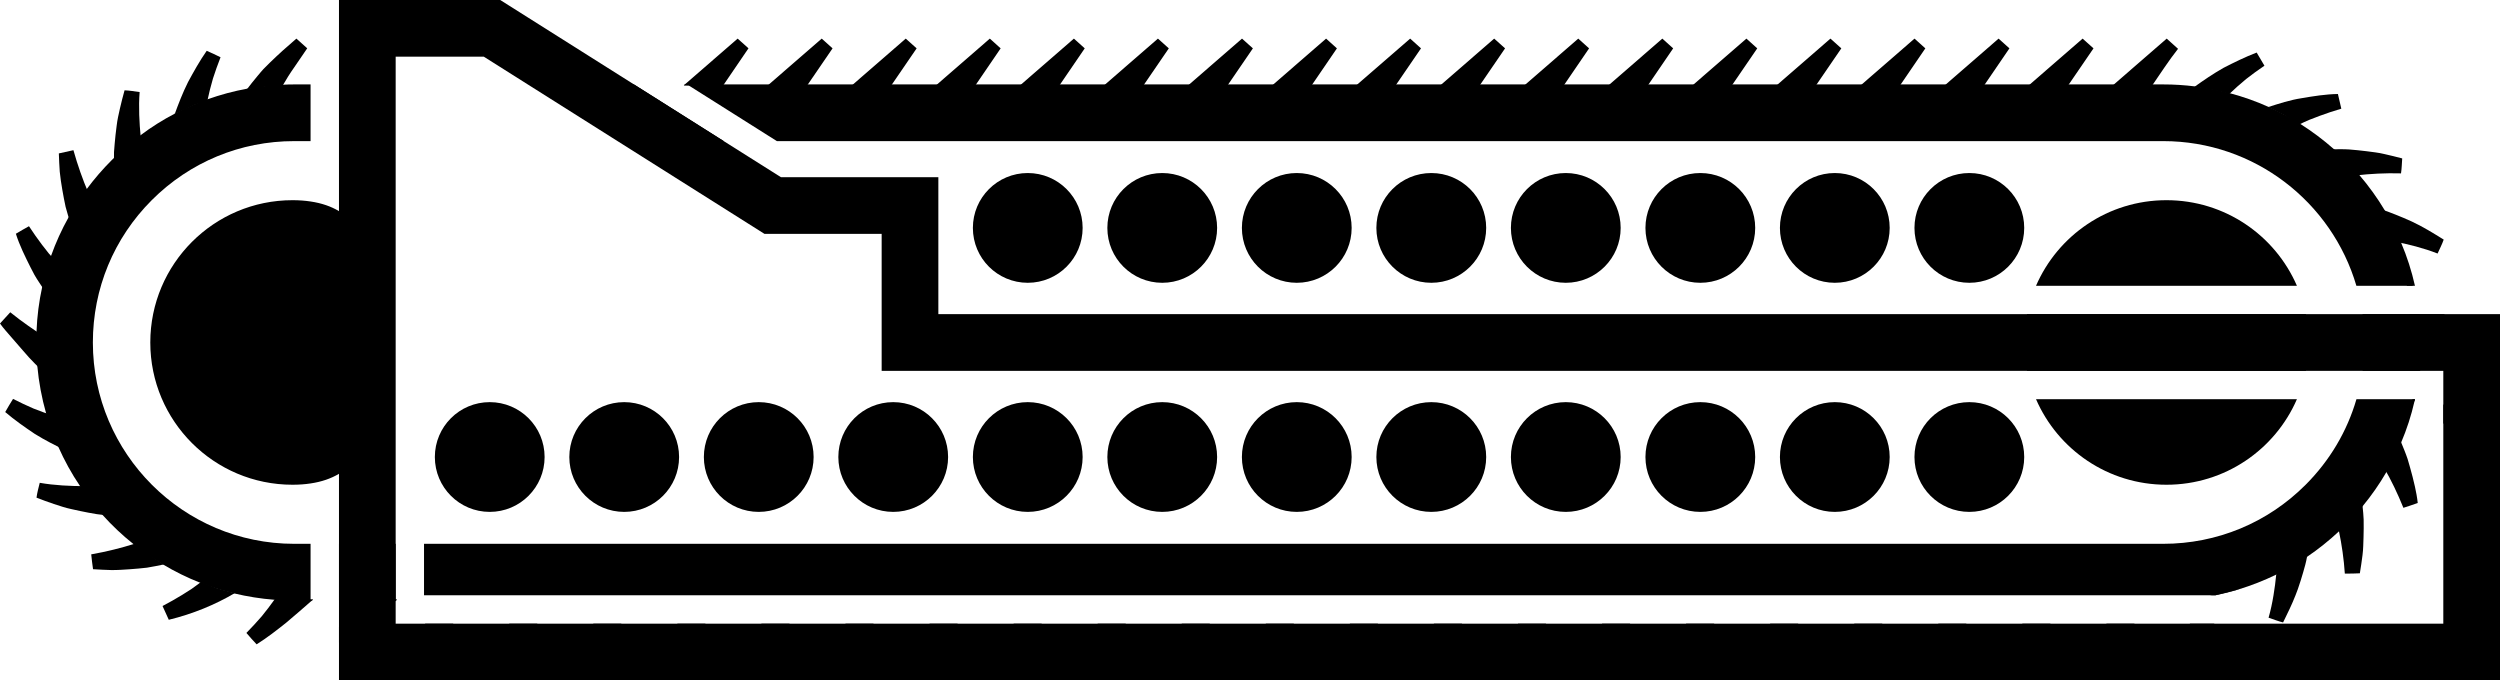 <?xml version="1.0" encoding="UTF-8"?>
<svg id="uuid-b2749633-27e5-4144-870f-7f3b9f80ff35" data-name="Ebene 1" xmlns="http://www.w3.org/2000/svg" width="440.96" height="120" viewBox="0 0 440.96 120">
  <g>
    <path d="M54.79,105.75h.42c-.06.06-.12.11-.18.17h-3.13c-1.18,0-2.35-.05-3.51-.13-2.42-.19-4.79-.57-7.09-1.12-2.06-.49-4.07-1.12-6.01-1.89-2.27-.89-4.45-1.97-6.53-3.21,0,0,0,.01-.01,0-1.82-1.08-3.57-2.28-5.22-3.61-1.96-1.56-3.79-3.29-5.47-5.16-1.43-1.59-2.75-3.28-3.94-5.06-1.48-2.18-2.76-4.51-3.84-6.94-.85-1.9-1.56-3.87-2.15-5.9-.76-2.68-1.29-5.48-1.55-8.34-.13-1.37-.19-2.75-.19-4.15,0-.65.01-1.3.05-1.95.1-2.67.44-5.29,1-7.84.41-1.86.93-3.69,1.56-5.48.84-2.35,1.87-4.63,3.1-6.82h0c.96-1.74,2.03-3.4,3.22-5,1.33-1.79,2.8-3.49,4.41-5.1.12-.12.25-.24.37-.36,1.48-1.46,3.05-2.8,4.69-4.01,1.92-1.45,3.95-2.72,6.06-3.82,1.87-.98,3.81-1.83,5.79-2.53,2.27-.81,4.61-1.43,7-1.87,2.08-.38,4.18-.61,6.32-.69h0c.64-.04,1.28-.05,1.93-.05h2.89v10h-2.89c-9.48,0-18.39,3.69-25.11,10.4-6.71,6.71-10.4,15.62-10.4,25.12,0,19.58,15.93,35.51,35.51,35.51h2.89v9.83Z" style="stroke-width: 0px;"/>
    <polygon points="127.66 24.89 110.38 24.89 110.38 14.89 111.82 14.89 127.66 24.89" style="stroke-width: 0px;"/>
    <polygon points="70.03 105.76 69.85 105.92 59.79 105.92 59.79 95.92 69.79 95.92 69.79 105.76 70.03 105.76" style="stroke-width: 0px;"/>
    <path d="M425.96,70.41v.04c-.03.12-.05.24-.09.36-.56,2.48-1.35,4.9-2.34,7.23-.75,1.8-1.62,3.54-2.61,5.23-1.22,2.11-2.63,4.13-4.2,6.03-.94,1.14-1.93,2.24-2.99,3.29-.38.38-.77.76-1.17,1.13-1.78,1.66-3.66,3.16-5.64,4.5-1.74,1.17-3.56,2.22-5.43,3.13-2.15,1.05-4.38,1.92-6.67,2.62-1.33.41-2.69.75-4.07,1.03H74.79v-9.08h306.76c9.49,0,18.41-3.7,25.11-10.4,4.28-4.28,7.34-9.46,8.98-15.11h10.32Z" style="stroke-width: 0px;"/>
    <path d="M425.65,50.41h-10.02c-4.32-14.74-17.96-25.52-34.08-25.52h-244.52l-15.57-9.83h-.84s.18-.17.18-.17h260.75c1.9,0,3.77.12,5.61.35,2.11.25,4.17.66,6.18,1.21,2.35.62,4.62,1.43,6.8,2.41,1.94.87,3.81,1.88,5.6,3,2.1,1.33,4.08,2.82,5.93,4.45t.02,0c1.6,1.43,3.07,2.93,4.45,4.55,1.68,1.96,3.19,4.06,4.52,6.28h0c1.09,1.83,2.05,3.72,2.87,5.7,1.03,2.42,1.84,4.95,2.43,7.57h-.31Z" style="stroke-width: 0px;"/>
    <path d="M427.07,60.41c0,1.63-.09,3.25-.26,4.85,0,.05-.01.1-.01.15h-10.08c.23-1.64.35-3.31.35-5s-.12-3.37-.36-5h10.08c.06.47.1.94.14,1.41.09,1.19.14,2.38.14,3.59Z" style="stroke-width: 0px;"/>
  </g>
  <g>
    <path d="M43.55,15.75c.59-.78,1.22-1.57,1.89-2.37.33-.39.67-.81,1.02-1.19l1.08-1.08c.74-.72,1.51-1.45,2.32-2.18l2.42-2.12,1.91,1.71-2.26,3.31c-.77,1.09-1.49,2.24-2.14,3.38l-3.14.11-3.1.43Z" style="stroke-width: 0px;"/>
    <path d="M30.81,20.14c.66-1.81,1.41-3.77,2.35-5.65.97-1.79,2.04-3.73,3.3-5.53.84.37,1.65.75,2.44,1.14-.5,1.27-.94,2.52-1.34,3.76-.38,1.27-.7,2.6-.97,3.86l-1.48.51-.74.26-.71.33-2.85,1.32Z" style="stroke-width: 0px;"/>
    <path d="M20.1,28.33c0-.5-.01-1.03.01-1.53l.12-1.49c.09-1.01.2-2.04.34-3.09.12-1.08.36-2.07.59-3.11.24-1.04.51-2.1.81-3.18.87.03,1.79.19,2.66.31-.21,2.63-.05,5.43.19,7.97-.88.58-1.64,1.29-2.43,1.98-.77.7-1.61,1.34-2.29,2.14Z" style="stroke-width: 0px;"/>
    <path d="M12.44,39.42c-.3-.95-.6-1.93-.87-2.94-.21-.97-.4-1.98-.58-3.01-.17-1.03-.35-2.11-.45-3.18-.07-1.05-.13-2.13-.16-3.23.87-.21,1.73-.4,2.57-.57.75,2.67,1.64,5.19,2.64,7.52-1.08,1.78-2.29,3.49-3.15,5.41Z" style="stroke-width: 0px;"/>
    <path d="M8.61,52.33c-.57-.8-1.14-1.64-1.7-2.51-.28-.43-.58-.88-.83-1.33l-.71-1.36c-.92-1.84-1.93-3.86-2.57-5.9.78-.47,1.55-.91,2.31-1.33.75,1.15,1.53,2.25,2.32,3.3.4.52.79,1.03,1.2,1.53.44.51.88,1.01,1.33,1.49l-.83,3.02-.52,3.09Z" style="stroke-width: 0px;"/>
    <path d="M8.37,66.29c-1.41-1.34-2.95-2.81-4.29-4.42l-2.06-2.37c-.68-.8-1.39-1.55-2.02-2.44.6-.68,1.21-1.34,1.81-1.98,2.12,1.73,4.25,3.13,6.49,4.66-.01,1.14-.05,2.32-.04,3.42l.11,3.13Z" style="stroke-width: 0px;"/>
    <path d="M11.5,79.4c-1.74-.83-3.61-1.77-5.4-2.89-1.69-1.14-3.51-2.4-5.18-3.83.45-.8.91-1.57,1.38-2.32,1.21.62,2.42,1.18,3.61,1.7,1.24.5,2.52.95,3.75,1.34l.36,1.52c.06.25.11.51.19.76l.26.74,1.03,2.98Z" style="stroke-width: 0px;"/>
    <path d="M18.61,90.85c-.5-.05-1.03-.08-1.52-.16l-1.48-.26c-.99-.19-2.01-.4-3.05-.64-1.06-.22-2.02-.56-3.04-.89-1.01-.34-2.04-.71-3.08-1.12.11-.86.36-1.77.57-2.62,2.6.46,5.4.58,7.95.59.49.93,1.12,1.76,1.74,2.61.63.83,1.18,1.74,1.91,2.49Z" style="stroke-width: 0px;"/>
    <path d="M28.92,99.55c-.97.21-1.98.41-3.01.58-.99.11-2.01.21-3.06.28-1.04.07-2.14.15-3.21.14-1.05-.03-2.13-.08-3.23-.15-.12-.89-.24-1.75-.32-2.62,2.73-.48,5.32-1.13,7.74-1.9,1.67,1.25,3.26,2.63,5.09,3.67Z" style="stroke-width: 0px;"/>
    <path d="M41.39,104.63c-3.43,2.02-7.35,3.65-11.62,4.69-.39-.82-.75-1.63-1.1-2.43,1.22-.64,2.39-1.3,3.51-1.99.56-.35,1.11-.69,1.65-1.05.55-.39,1.09-.78,1.61-1.18l2.93,1.12,3.02.84Z" style="stroke-width: 0px;"/>
    <path d="M55.21,105.76c-.06.05-.12.1-.18.16-.08.06-.16.13-.24.2-1.45,1.25-2.89,2.54-4.33,3.73-1.6,1.27-3.34,2.64-5.2,3.8-.63-.67-1.23-1.34-1.8-2.01.95-.97,1.85-1.95,2.7-2.93.78-.95,1.53-1.94,2.23-2.92.06-.09.12-.17.18-.26l1.56.1c.52.04,1.04.08,1.64.08l3.02.04h.42Z" style="stroke-width: 0px;"/>
    <polygon points="70.03 105.76 69.85 105.92 69.79 105.97 60.54 114 59.79 113.33 59.79 110.59 62.97 105.92 63.15 105.66 69.79 105.76 70.03 105.76" style="stroke-width: 0px;"/>
    <polygon points="79.98 110 75.37 114 73.45 112.29 75.01 110 79.98 110" style="stroke-width: 0px;"/>
    <polygon points="94.81 110 90.2 114 88.28 112.29 89.84 110 94.81 110" style="stroke-width: 0px;"/>
    <polygon points="109.63 110 105.02 114 103.11 112.29 104.67 110 109.63 110" style="stroke-width: 0px;"/>
    <polygon points="124.46 110 119.85 114 117.94 112.29 119.5 110 124.46 110" style="stroke-width: 0px;"/>
    <polygon points="139.29 110 134.68 114 132.76 112.29 134.32 110 139.29 110" style="stroke-width: 0px;"/>
    <polygon points="154.11 110 149.5 114 147.59 112.29 149.15 110 154.11 110" style="stroke-width: 0px;"/>
    <polygon points="168.94 110 164.33 114 162.42 112.29 163.98 110 168.94 110" style="stroke-width: 0px;"/>
    <polygon points="183.77 110 179.16 114 177.25 112.29 178.81 110 183.77 110" style="stroke-width: 0px;"/>
    <polygon points="198.6 110 193.99 114 192.07 112.29 193.63 110 198.6 110" style="stroke-width: 0px;"/>
    <polygon points="213.42 110 208.81 114 206.9 112.29 208.46 110 213.42 110" style="stroke-width: 0px;"/>
    <polygon points="228.25 110 223.64 114 221.73 112.29 223.29 110 228.25 110" style="stroke-width: 0px;"/>
    <polygon points="243.08 110 238.47 114 236.56 112.29 238.12 110 243.08 110" style="stroke-width: 0px;"/>
    <polygon points="257.91 110 253.3 114 251.38 112.29 252.94 110 257.91 110" style="stroke-width: 0px;"/>
    <polygon points="272.73 110 268.12 114 266.21 112.29 267.77 110 272.73 110" style="stroke-width: 0px;"/>
    <polygon points="287.56 110 282.95 114 281.04 112.29 282.6 110 287.56 110" style="stroke-width: 0px;"/>
    <polygon points="302.39 110 297.78 114 295.86 112.29 297.42 110 302.39 110" style="stroke-width: 0px;"/>
    <polygon points="317.21 110 312.6 114 310.69 112.29 312.25 110 317.21 110" style="stroke-width: 0px;"/>
    <polygon points="332.04 110 327.43 114 325.52 112.29 327.08 110 332.04 110" style="stroke-width: 0px;"/>
    <polygon points="346.87 110 342.26 114 340.35 112.29 341.91 110 346.87 110" style="stroke-width: 0px;"/>
    <polygon points="361.7 110 357.09 114 355.17 112.29 356.73 110 361.7 110" style="stroke-width: 0px;"/>
    <polygon points="376.52 110 371.91 114 370 112.29 371.56 110 376.52 110" style="stroke-width: 0px;"/>
    <g>
      <path d="M386.28,110h4.31c-1.07,1.27-2.23,2.56-3.47,3.76-.75-.53-1.47-1.06-2.17-1.6.47-.72.91-1.44,1.33-2.16Z" style="stroke-width: 0px;"/>
      <path d="M394.82,103.97s.03-.04.04-.06l-3.06.73-.76.18-.77.11-.52.07h1l4.07-1.03Z" style="stroke-width: 0px;"/>
    </g>
    <path d="M406.96,97.99c-.01.08-.03.16-.04.23-.16.93-.41,1.8-.67,2.7-.28.97-.59,1.96-.94,2.97-.13.37-.27.74-.42,1.11-.62,1.59-1.38,3.14-2.19,4.79-.85-.21-1.73-.56-2.56-.84.37-1.28.65-2.61.87-3.95.21-1.23.36-2.46.48-3.65.01-.08.02-.17.03-.25.48-.23.96-.42,1.42-.67l1.35-.8,1.36-.79.68-.39.63-.46Z" style="stroke-width: 0px;"/>
    <path d="M416.91,91.64c.02,1,.01,2.03-.02,3.08-.04,1.03-.04,2.16-.18,3.19-.13,1.05-.29,2.12-.47,3.21-.9.03-1.75.08-2.65.05-.17-2.57-.54-5.1-1.03-7.45-.03-.15-.06-.29-.09-.44.75-.73,1.44-1.52,2.16-2.27.76-.74,1.37-1.58,2.01-2.41.03.23.05.47.08.7.08.77.16,1.56.19,2.34Z" style="stroke-width: 0px;"/>
    <path d="M426.45,88.72c-.16.06-.33.12-.49.17-.69.25-1.37.47-2.04.68-.51-1.27-1.06-2.5-1.63-3.69-.29-.59-.58-1.17-.88-1.74-.15-.29-.32-.58-.49-.87-.17-.29-.34-.57-.51-.85l1.41-2.8,1.13-2.93c.2.44.39.89.58,1.35.2.48.4.96.59,1.45.18.48.39.98.54,1.46l.43,1.48c.3,1.1.62,2.25.87,3.42.21.95.39,1.91.49,2.87Z" style="stroke-width: 0px;"/>
    <g>
      <path d="M425.87,70.81c-.15-.14-.29-.27-.44-.4h.53v.04l-.09.36Z" style="stroke-width: 0px;"/>
      <path d="M426.94,65.41h-1.84l.13-2c.52.59,1.05,1.21,1.58,1.85.05.05.09.1.13.15Z" style="stroke-width: 0px;"/>
      <path d="M432.32,73.75c-.46.34-.91.68-1.36,1.01v-3.5c.48.81.94,1.64,1.36,2.49Z" style="stroke-width: 0px;"/>
    </g>
    <g>
      <path d="M425.65,50.41h-1.11c-.04-.31-.08-.62-.12-.93.4.3.81.61,1.23.93Z" style="stroke-width: 0px;"/>
      <path d="M433.5,58.12l-1.71,1.91-3.32-2.26c-.51-.33-1.03-.65-1.54-.95-.63-.39-1.26-.75-1.89-1.1v-.31h6.06c.81.87,1.61,1.78,2.4,2.71Z" style="stroke-width: 0px;"/>
    </g>
    <path d="M419.71,36.86c1,.26,1.89.63,2.84,1,.94.37,1.9.78,2.87,1.22,1.91.89,3.69,1.99,5.61,3.18-.28.82-.72,1.66-1.08,2.46-2.46-.97-5.17-1.64-7.68-2.14-.18-.49-.32-1-.53-1.48l-.66-1.42-.66-1.43-.33-.71c-.11-.23-.25-.45-.38-.68Z" style="stroke-width: 0px;"/>
    <path d="M411.29,26.33c.99,0,2.04-.04,3.05.03,1,.08,2.02.18,3.06.31,1.03.14,2.15.25,3.16.5,1.03.23,2.08.49,3.15.77-.06.9-.08,1.75-.21,2.64-2.74-.08-5.44.07-7.96.36-.65-.82-1.37-1.57-2.06-2.37-.64-.83-1.42-1.53-2.19-2.24Z" style="stroke-width: 0px;"/>
    <path d="M400.05,18.89c1.85-.59,3.91-1.27,5.92-1.57,2.04-.35,4.25-.71,6.4-.74.22.88.42,1.74.6,2.59-1.32.39-2.6.81-3.83,1.27-.62.23-1.22.46-1.82.7-.6.25-1.22.55-1.81.83l-2.65-1.67-2.81-1.41Z" style="stroke-width: 0px;"/>
    <path d="M387.06,15.32c1.57-1.13,3.3-2.31,5.13-3.35,1.81-.93,3.79-1.91,5.85-2.7.48.78.93,1.56,1.37,2.32-1.13.76-2.2,1.55-3.23,2.35-1.04.85-2.04,1.75-2.98,2.65-2-.65-4.08-.9-6.14-1.27Z" style="stroke-width: 0px;"/>
    <path d="M372.68,15.05l9.49-8.24c.66.58,1.36,1.2,2,1.8-1.66,2.1-3.08,4.33-4.61,6.54l-6.88-.1Z" style="stroke-width: 0px;"/>
    <polygon points="357.85 15.05 367.34 6.81 369.26 8.53 364.73 15.15 357.85 15.05" style="stroke-width: 0px;"/>
    <polygon points="343.03 15.05 352.52 6.81 354.43 8.53 349.91 15.15 343.03 15.05" style="stroke-width: 0px;"/>
    <polygon points="328.2 15.05 337.69 6.81 339.6 8.53 335.08 15.15 328.2 15.05" style="stroke-width: 0px;"/>
    <polygon points="313.37 15.05 322.86 6.81 324.78 8.53 320.25 15.15 313.37 15.05" style="stroke-width: 0px;"/>
    <polygon points="298.54 15.05 308.04 6.81 309.95 8.53 305.42 15.15 298.54 15.05" style="stroke-width: 0px;"/>
    <polygon points="283.72 15.05 293.21 6.81 295.12 8.53 290.6 15.15 283.72 15.05" style="stroke-width: 0px;"/>
    <polygon points="268.89 15.05 278.38 6.81 280.29 8.53 275.77 15.15 268.89 15.05" style="stroke-width: 0px;"/>
    <polygon points="254.06 15.05 263.55 6.81 265.47 8.53 260.94 15.15 254.06 15.05" style="stroke-width: 0px;"/>
    <polygon points="239.23 15.05 248.73 6.81 250.64 8.53 246.11 15.15 239.23 15.05" style="stroke-width: 0px;"/>
    <polygon points="224.41 15.05 233.9 6.81 235.81 8.53 231.29 15.15 224.41 15.05" style="stroke-width: 0px;"/>
    <polygon points="209.58 15.05 219.07 6.81 220.99 8.53 216.46 15.15 209.58 15.05" style="stroke-width: 0px;"/>
    <polygon points="194.75 15.05 204.24 6.81 206.16 8.53 201.63 15.15 194.75 15.05" style="stroke-width: 0px;"/>
    <polygon points="179.93 15.05 189.42 6.81 191.33 8.53 186.81 15.15 179.93 15.05" style="stroke-width: 0px;"/>
    <polygon points="165.1 15.05 174.59 6.81 176.5 8.53 171.98 15.15 165.1 15.05" style="stroke-width: 0px;"/>
    <polygon points="150.27 15.05 159.76 6.81 161.68 8.53 157.15 15.15 150.27 15.05" style="stroke-width: 0px;"/>
    <polygon points="135.44 15.05 144.94 6.81 146.85 8.53 142.32 15.15 135.44 15.05" style="stroke-width: 0px;"/>
    <polygon points="132.02 8.52 127.68 14.89 127.5 15.15 121.46 15.06 120.62 15.05 120.8 14.89 120.96 14.75 130.11 6.81 132.02 8.52" style="stroke-width: 0px;"/>
  </g>
  <g>
    <path d="M405.14,70.41c-3.85,8.88-12.7,15.09-23.01,15.09s-19.16-6.21-23.01-15.09h46.02Z" style="stroke-width: 0px;"/>
    <path d="M405.14,50.41h-46.02c3.85-8.89,12.7-15.1,23.01-15.1s19.16,6.21,23.01,15.1Z" style="stroke-width: 0px;"/>
    <path d="M407.22,60.41c0,1.71-.17,3.38-.5,5h-49.18c-.33-1.62-.5-3.29-.5-5s.17-3.38.5-5h49.18c.33,1.62.5,3.29.5,5Z" style="stroke-width: 0px;"/>
  </g>
  <circle cx="181.28" cy="40.2" r="9.68" style="stroke-width: 0px;"/>
  <circle cx="205" cy="40.2" r="9.68" style="stroke-width: 0px;"/>
  <circle cx="228.73" cy="40.2" r="9.68" style="stroke-width: 0px;"/>
  <path d="M262.14,40.2c0,5.35-4.34,9.68-9.68,9.68s-9.69-4.33-9.69-9.68,4.34-9.68,9.69-9.68,9.68,4.33,9.68,9.68Z" style="stroke-width: 0px;"/>
  <circle cx="276.18" cy="40.2" r="9.68" style="stroke-width: 0px;"/>
  <circle cx="299.91" cy="40.2" r="9.68" style="stroke-width: 0px;"/>
  <circle cx="323.63" cy="40.2" r="9.68" style="stroke-width: 0px;"/>
  <circle cx="347.36" cy="40.2" r="9.68" style="stroke-width: 0px;"/>
  <circle cx="86.38" cy="80.61" r="9.68" style="stroke-width: 0px;"/>
  <circle cx="110.1" cy="80.61" r="9.68" style="stroke-width: 0px;"/>
  <circle cx="133.83" cy="80.61" r="9.68" style="stroke-width: 0px;"/>
  <circle cx="157.55" cy="80.61" r="9.68" style="stroke-width: 0px;"/>
  <circle cx="181.28" cy="80.61" r="9.68" style="stroke-width: 0px;"/>
  <circle cx="205" cy="80.61" r="9.68" style="stroke-width: 0px;"/>
  <circle cx="228.73" cy="80.61" r="9.68" style="stroke-width: 0px;"/>
  <path d="M262.14,80.61c0,5.35-4.34,9.68-9.68,9.68s-9.69-4.33-9.69-9.68,4.34-9.68,9.69-9.68,9.68,4.34,9.68,9.68Z" style="stroke-width: 0px;"/>
  <circle cx="276.18" cy="80.61" r="9.68" style="stroke-width: 0px;"/>
  <circle cx="299.91" cy="80.61" r="9.68" style="stroke-width: 0px;"/>
  <circle cx="323.63" cy="80.61" r="9.68" style="stroke-width: 0px;"/>
  <circle cx="347.36" cy="80.61" r="9.68" style="stroke-width: 0px;"/>
  <g>
    <path d="M394.82,103.97c2.29-.7,4.52-1.57,6.67-2.62,1.87-.91,3.69-1.96,5.43-3.13-.16.93-.41,1.8-.67,2.7-.28.97-.59,1.96-.94,2.97-.13.37-.27.74-.42,1.11h-3.88M404.89,105h-3.88M425.96,88.89v-3.04M404.89,105c.15-.37.29-.74.42-1.11.35-1.01.66-2,.94-2.97.26-.9.51-1.77.67-2.7,1.98-1.34,3.86-2.84,5.64-4.5.49,2.35.86,4.88,1.03,7.45.9.03,1.75-.02,2.65-.05.18-1.09.34-2.16.47-3.21.14-1.03.14-2.16.18-3.19.03-1.05.04-2.08.02-3.08-.03-.78-.11-1.57-.19-2.34,1.57-1.9,2.98-3.92,4.2-6.03.17.29.34.58.49.87.3.57.59,1.15.88,1.74.57,1.19,1.12,2.42,1.63,3.69.67-.21,1.35-.43,2.04-.68M54.79,105.75v.37c.08-.07.16-.14.24-.2.06-.06.12-.11.18-.16h-.42ZM121.19,14.89l-.23-.14-.16.14-.18.16h.84s-.27-.16-.27-.16ZM416.72,89.3c-.94,1.14-1.93,2.24-2.99,3.29-.38.38-.77.76-1.17,1.13.49,2.35.86,4.88,1.03,7.45.9.03,1.75-.02,2.65-.05.18-1.09.34-2.16.47-3.21.14-1.03.14-2.16.18-3.19.03-1.05.04-2.08.02-3.08-.03-.78-.11-1.57-.19-2.34ZM165.51,55.41v-24.16h-27.77l-10.08-6.36-15.84-10L88.23,0h-28.44v37.24c-1.39-.83-3.04-1.41-5-1.7v49.73c1.96-.29,3.61-.87,5-1.7v36.43h381.17V55.41H165.51ZM390.75,105h-1M390.59,110H69.79v-4.03l.06-.05.18-.16h-.24V10h15.55l49.5,31.25h20.67v24.16h269.59M426.94,65.41h-1.84M430.96,74.76v-3.5M425.96,70.45v-.04h-.53M425.96,70.45v-.04h-.53M425.96,85.85v3.04c-.69.25-1.37.47-2.04.68-.51-1.27-1.06-2.5-1.63-3.69-.29-.59-.58-1.17-.88-1.74-.15-.29-.32-.58-.49-.87.99-1.69,1.86-3.43,2.61-5.23.99-2.33,1.78-4.75,2.34-7.23.04-.12.06-.24.09-.36M425.96,50.41h-.31" style="fill: none; stroke-width: 0px;"/>
    <path d="M165.51,55.41v-24.16h-27.77l-10.08-6.36-15.84-10L88.23,0h-28.44v120h381.17V55.41H165.51ZM430.96,110H69.79V10h15.55l49.5,31.25h20.67v24.16h275.45v44.59h0Z" style="stroke-width: 0px;"/>
  </g>
  <path d="M67.11,60.41c0,10.43-.94,19.38-7.32,23.16-1.39.83-3.04,1.41-5,1.7-.98.15-2.04.23-3.19.23-13.86,0-25.09-11.24-25.09-25.09s11.23-25.1,25.09-25.1c1.15,0,2.21.08,3.19.23,1.96.29,3.61.87,5,1.7,6.38,3.78,7.32,12.73,7.32,23.17Z" style="stroke-width: 0px;"/>
</svg>